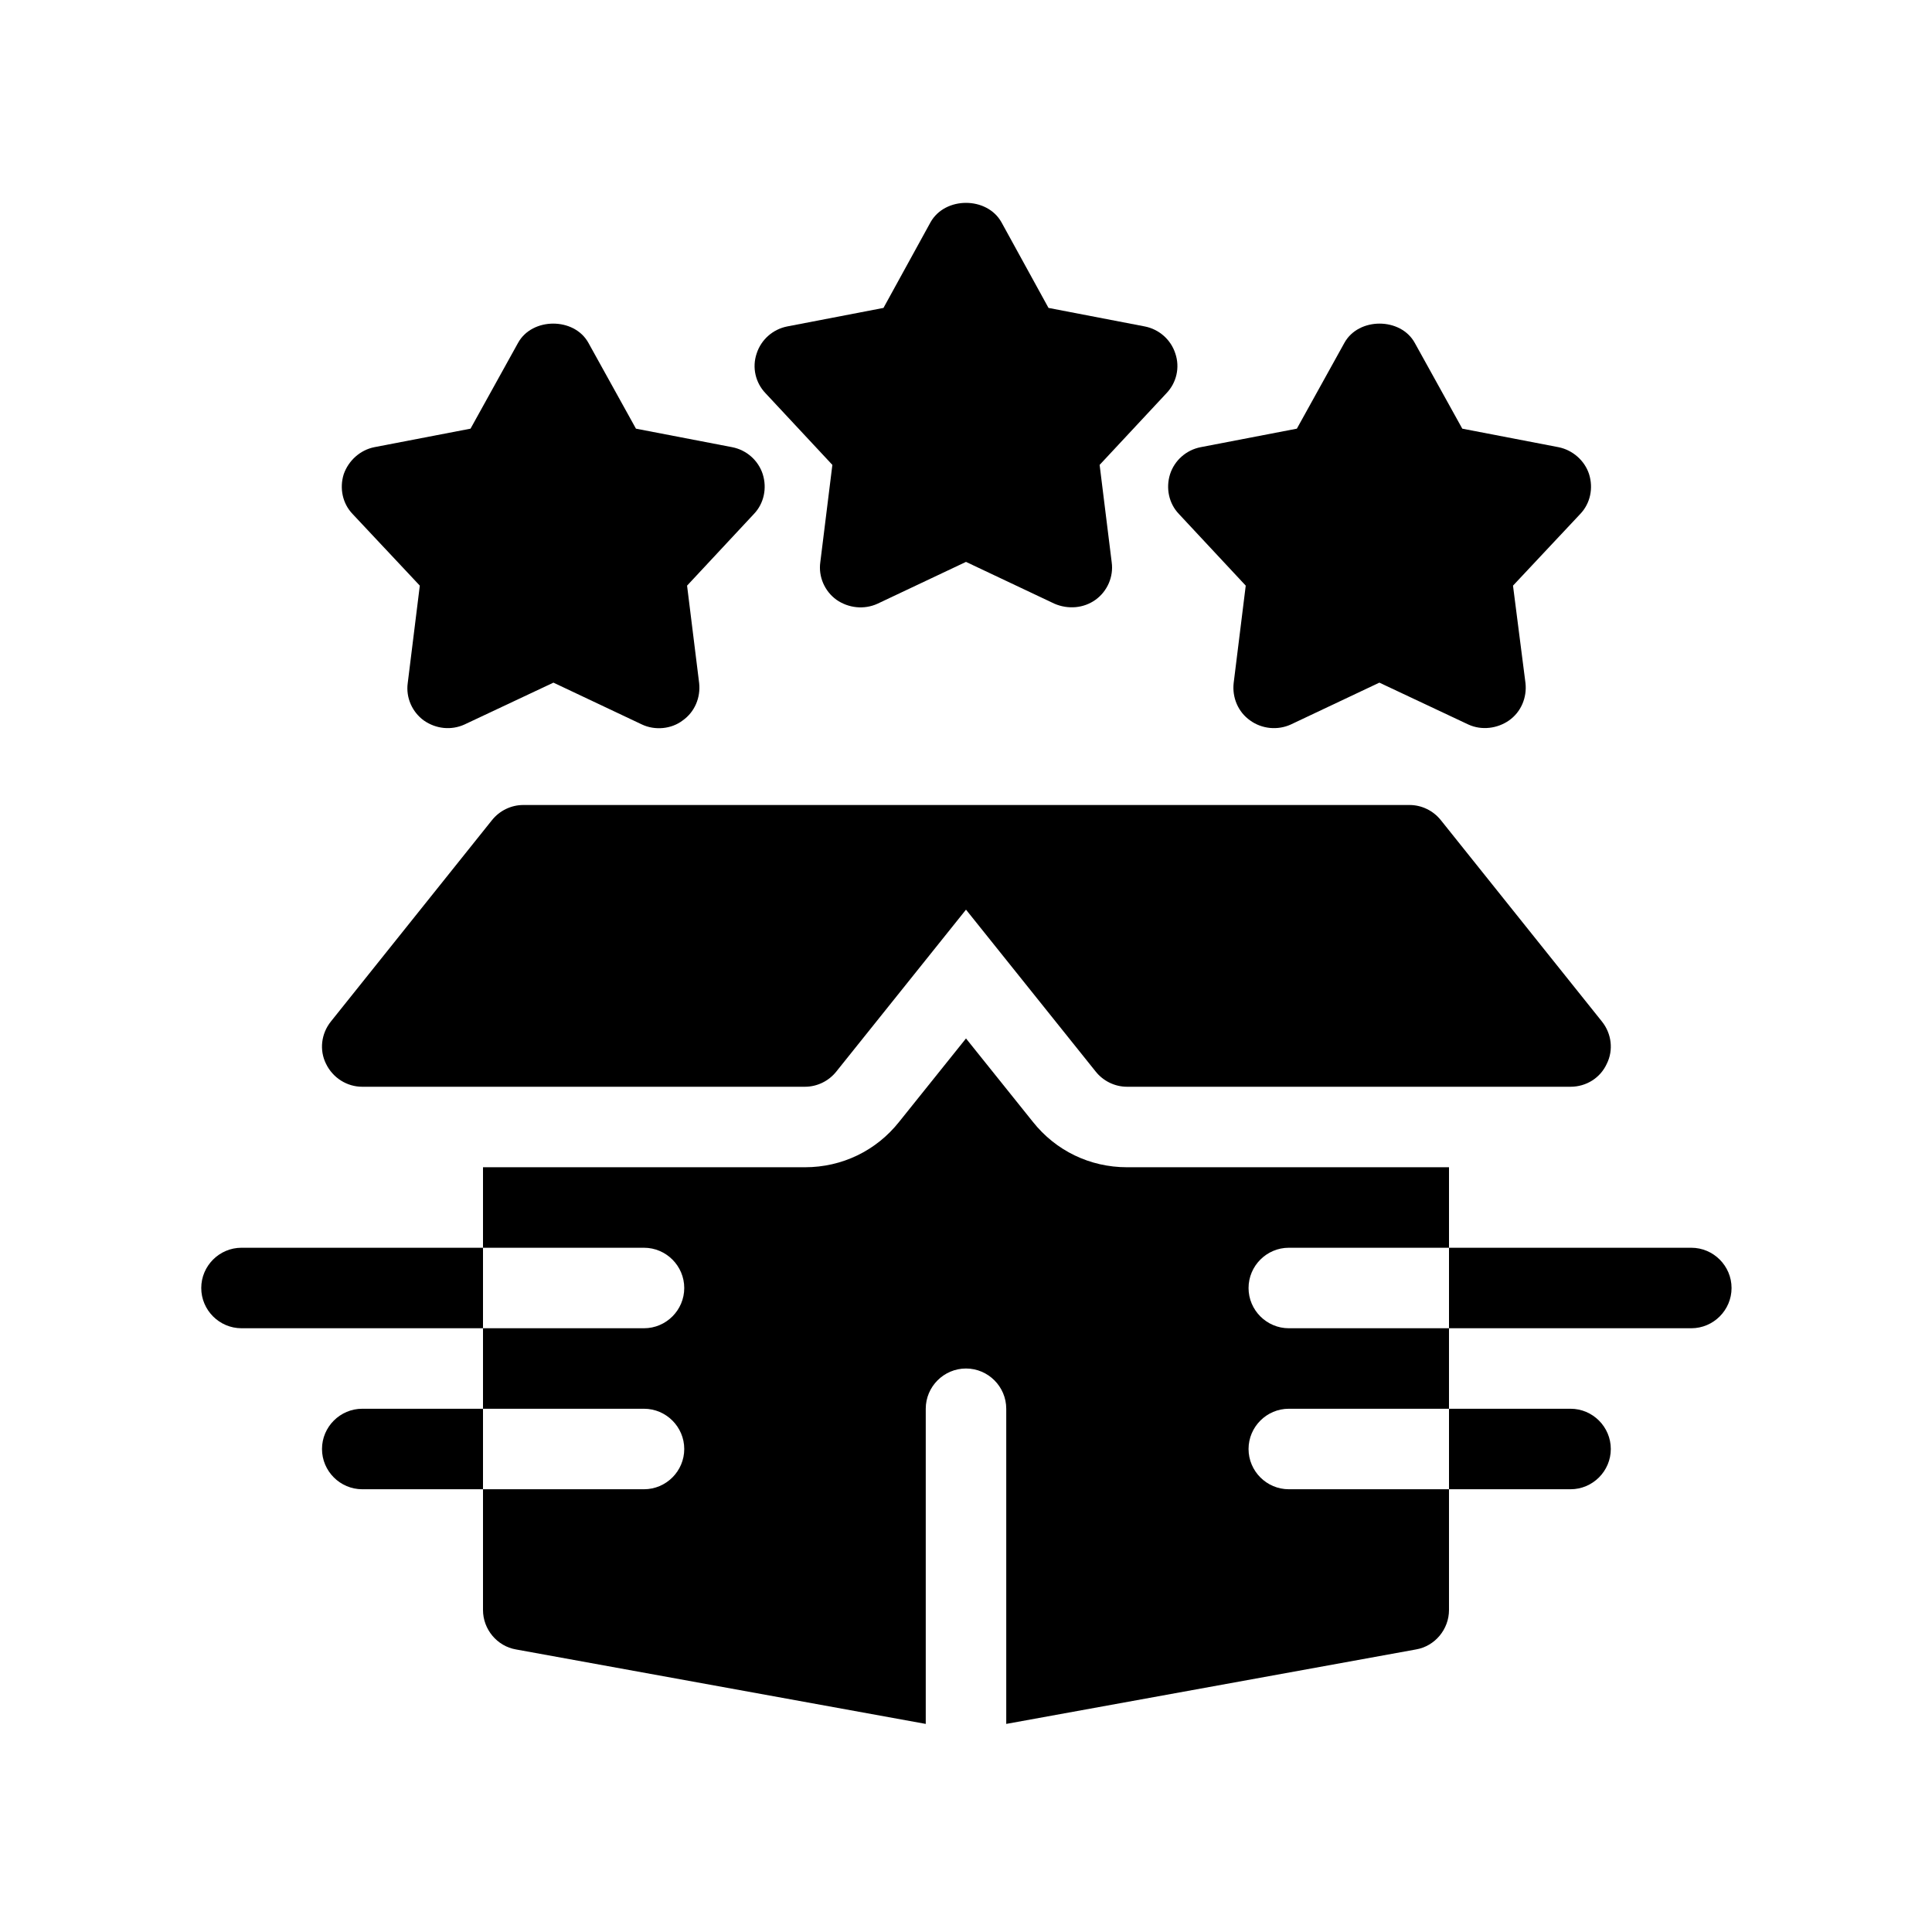 <?xml version="1.0" encoding="UTF-8"?>
<svg id="Glyph" xmlns="http://www.w3.org/2000/svg" version="1.1" viewBox="0 0 48 48">
  <path d="M9,27h11c.3,0,.59-.14.78-.38l3.22-4.02,3.22,4.02c.19.24.48.38.78.38h11.02c.39,0,.74-.22.9-.57.17-.34.12-.75-.12-1.05l-4-5c-.19-.24-.48-.38-.78-.38H13c-.3,0-.59.14-.78.38l-4,5c-.24.3-.29.71-.12,1.05.17.35.52.57.9.57Z" fill="#000" stroke-width="0"/>
  <path d="M31.02,32c0-.55.45-1,1-1h3.98v-2h-8c-.92,0-1.77-.41-2.34-1.13l-1.66-2.07-1.66,2.07c-.57.72-1.42,1.13-2.34,1.13h-8v2h4c.55,0,1,.45,1,1s-.45,1-1,1h-4v2h4c.55,0,1,.45,1,1s-.45,1-1,1h-4v3c0,.48.35.9.82.98l10.18,1.85v-7.83c0-.55.45-1,1-1s1,.45,1,1v7.83l10.18-1.85c.47-.08.82-.5.82-.98v-3h-3.98c-.55,0-1-.45-1-1s.45-1,1-1h3.98v-2h-3.98c-.55,0-1-.45-1-1Z" fill="#000" stroke-width="0"/>
  <path d="M20.68,11.55l-.3,2.42c-.05.36.11.72.4.93.3.21.69.25,1.02.1l2.2-1.04,2.2,1.04c.334.143.722.115,1.02-.1.29-.21.45-.57.4-.93l-.3-2.42,1.66-1.78c.25-.26.34-.64.22-.99-.11-.34-.4-.6-.76-.67l-2.39-.46-1.17-2.13c-.36-.64-1.4-.64-1.76,0l-1.17,2.13-2.39.46c-.36.07-.65.33-.76.67-.12.35-.03.73.22.99l1.66,1.78Z" fill="#000" stroke-width="0"/>
  <path d="M10.43,14.55l-.3,2.42c-.05.36.11.72.4.93.3.21.68.25,1.01.1l2.21-1.04,2.2,1.04c.32.151.728.116,1.01-.1.3-.21.45-.57.41-.93l-.3-2.42,1.66-1.78c.25-.26.33-.64.22-.99-.11-.34-.4-.6-.76-.67l-2.39-.46-1.18-2.13c-.35-.64-1.4-.64-1.75,0l-1.18,2.13-2.39.46c-.35.07-.64.33-.76.67-.11.35-.03.73.22.99l1.67,1.78Z" fill="#000" stroke-width="0"/>
  <path d="M29.29,12.77l1.66,1.78-.3,2.42c-.04.36.11.72.41.93.29.21.68.25,1.01.1l2.2-1.04,2.21,1.04c.336.155.728.097,1.01-.1.3-.21.45-.57.41-.93l-.31-2.42,1.67-1.78c.25-.26.33-.64.22-.99-.11-.34-.41-.6-.76-.67l-2.39-.46-1.18-2.13c-.35-.64-1.4-.64-1.75,0l-1.18,2.13-2.39.46c-.36.07-.65.33-.76.67-.11.35-.03.73.22.99Z" fill="#000" stroke-width="0"/>
  <path d="M6,31c-.55,0-1,.45-1,1s.45,1,1,1h6v-2h-6Z" fill="#000" stroke-width="0"/>
  <path d="M9,35c-.55,0-1,.45-1,1s.45,1,1,1h3v-2h-3Z" fill="#000" stroke-width="0"/>
  <path d="M42.02,31h-6.02v2h6.02c.55,0,1-.45,1-1s-.45-1-1-1Z" fill="#000" stroke-width="0"/>
  <path d="M39.02,37c.55,0,1-.45,1-1s-.45-1-1-1h-3.02v2h3.02Z" fill="#000" stroke-width="0"/>
</svg>